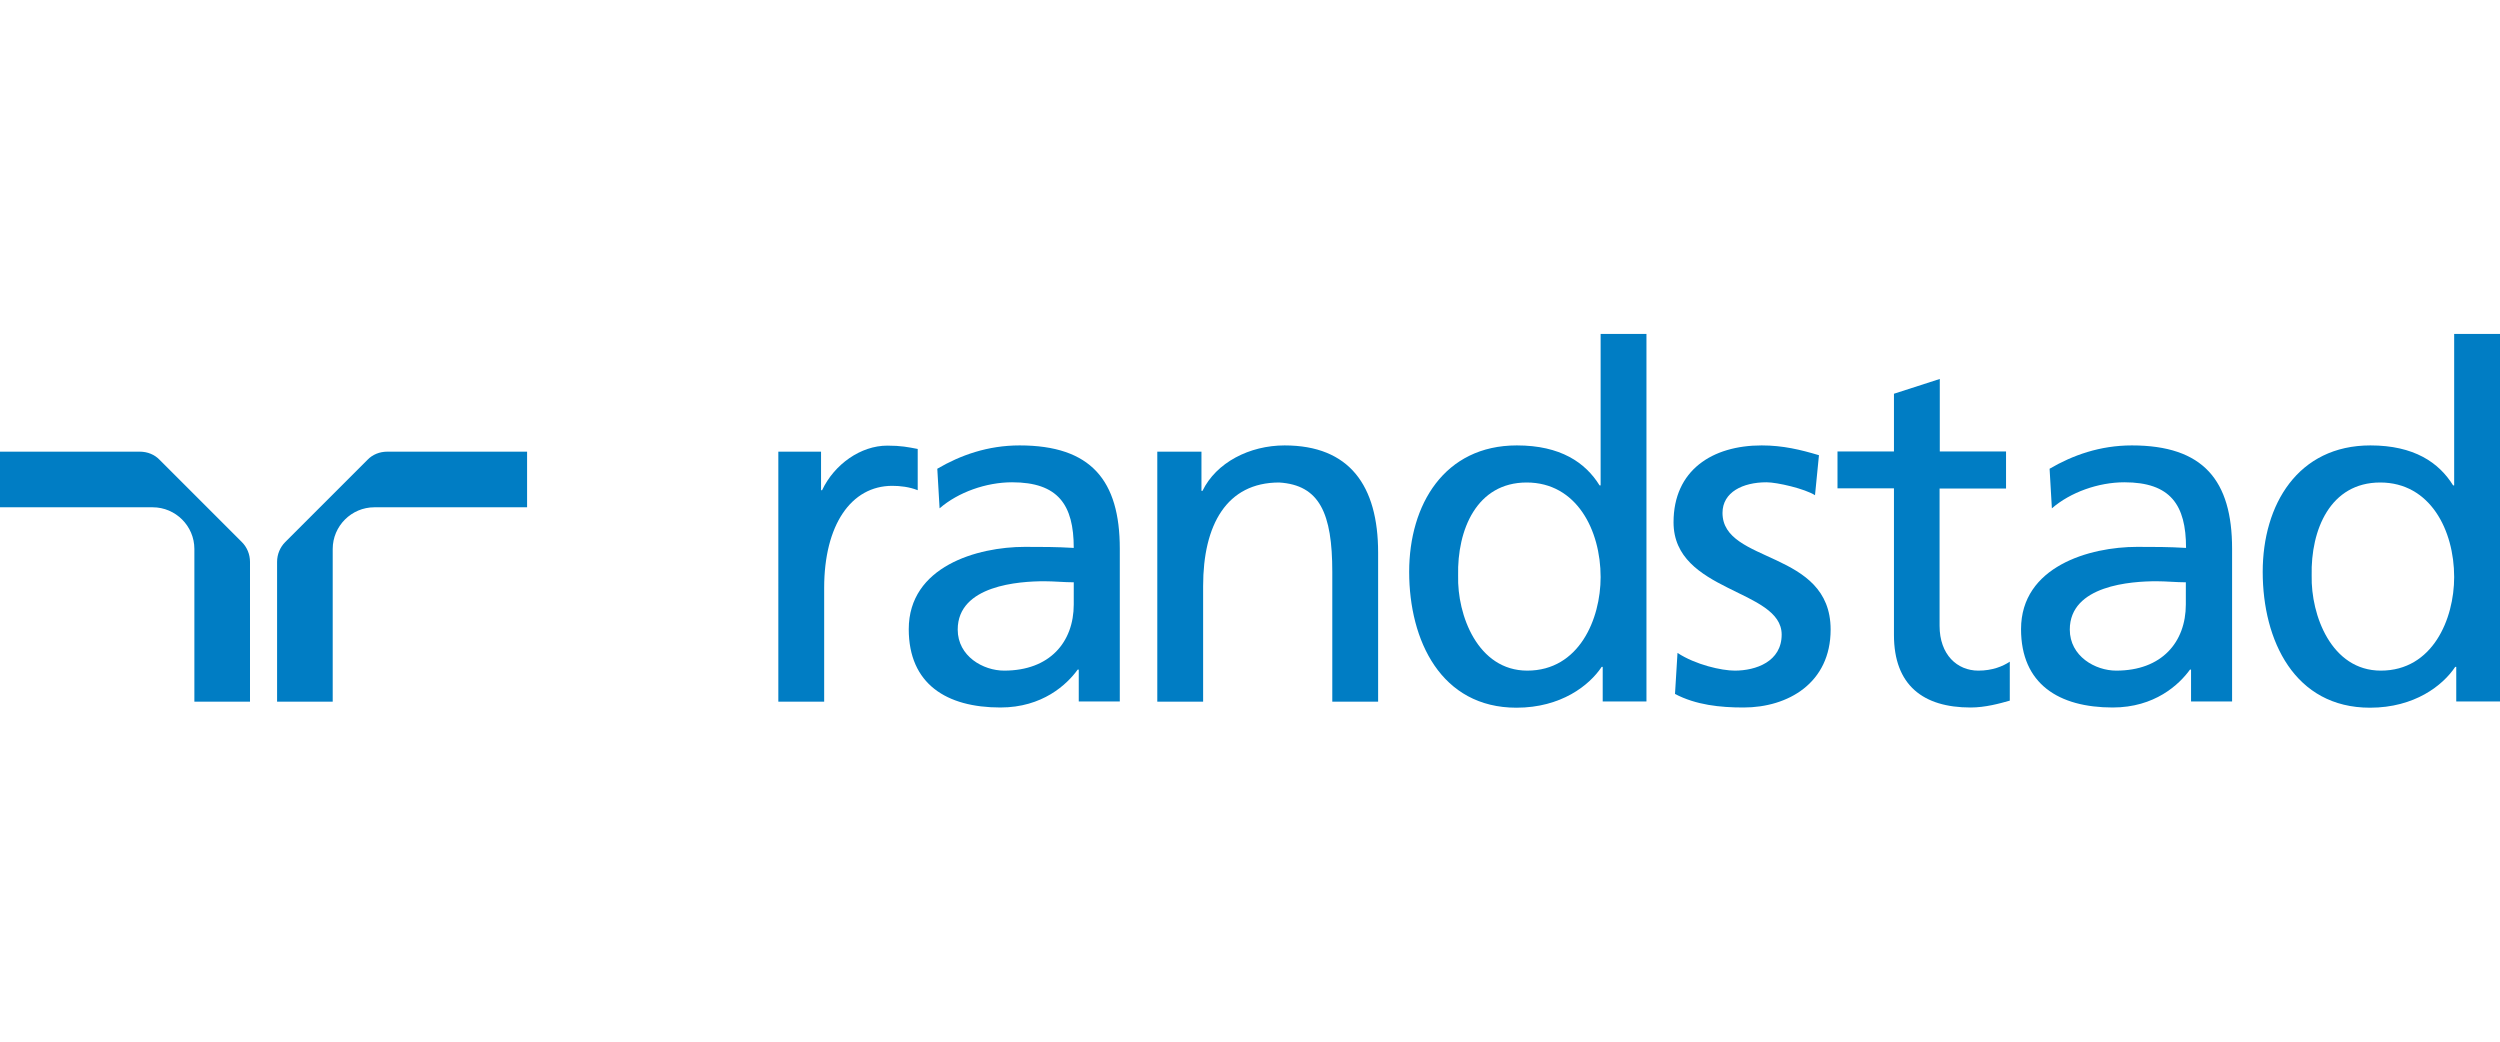 <?xml version="1.0" encoding="utf-8"?>
<!-- Generator: Adobe Illustrator 19.1.0, SVG Export Plug-In . SVG Version: 6.00 Build 0)  -->
<svg version="1.1" id="Layer_1" xmlns="http://www.w3.org/2000/svg" xmlns:xlink="http://www.w3.org/1999/xlink" x="0px" y="0px"
	 viewBox="0 0 120 50" enable-background="new 0 0 120 50" xml:space="preserve">
<g>
	<path fill="#007DC4" d="M9.33,33.68H12v-6.71c0-0.37-0.15-0.71-0.39-0.95l-3.95-3.95c-0.24-0.25-0.58-0.39-0.95-0.39H0v2.67h7.33
		c1.1,0,2,0.9,2,2V33.68z"/>
	<path fill="#007DC4" d="M15.97,33.68H13.3v-6.71c0-0.37,0.15-0.71,0.39-0.95l3.95-3.95c0.24-0.25,0.58-0.39,0.95-0.39h6.71v2.67
		h-7.33c-1.1,0-2,0.9-2,2V33.68z"/>
	<path fill="#007DC4" d="M37.35,21.68h2.06v1.85h0.05c0.59-1.25,1.86-2.14,3.13-2.14c0.66,0,0.99,0.07,1.46,0.16v1.98
		c-0.4-0.16-0.85-0.21-1.22-0.21c-1.98,0-3.27,1.88-3.27,4.9v5.46h-2.2V21.68z"/>
	<path fill="#007DC4" d="M104.92,29.01c0,1.81-1.15,3.18-3.34,3.18c-1.01,0-2.23-0.69-2.23-1.97c0-2.13,2.96-2.32,4.16-2.32
		c0.47,0,0.94,0.05,1.41,0.05V29.01z M98.49,24.4c0.89-0.77,2.23-1.25,3.48-1.25c2.21,0,2.96,1.08,2.96,3.15
		c-0.87-0.05-1.48-0.05-2.35-0.05c-2.28,0-5.57,0.94-5.57,3.95c0,2.63,1.81,3.76,4.4,3.76c2.02,0,3.19-1.1,3.71-1.82h0.05v1.53h1.97
		v-7.33c0-3.28-1.38-4.96-4.81-4.96c-1.53,0-2.84,0.47-3.95,1.12L98.49,24.4z"/>
	<path fill="#007DC4" d="M51.54,29.01c0,1.81-1.15,3.18-3.34,3.18c-1.01,0-2.23-0.69-2.23-1.97c0-2.13,2.96-2.32,4.16-2.32
		c0.47,0,0.94,0.05,1.41,0.05V29.01z M45.1,24.4c0.89-0.77,2.23-1.25,3.48-1.25c2.21,0,2.96,1.08,2.96,3.15
		c-0.87-0.05-1.48-0.05-2.35-0.05c-2.28,0-5.57,0.94-5.57,3.95c0,2.63,1.81,3.76,4.4,3.76c2.02,0,3.19-1.1,3.71-1.82h0.05v1.53h1.97
		v-7.33c0-3.28-1.38-4.96-4.81-4.96c-1.53,0-2.84,0.47-3.95,1.12L45.1,24.4z"/>
	<path fill="#007DC4" d="M55.54,21.68h2.13v1.88h0.05c0.66-1.36,2.26-2.18,3.94-2.18c3.11,0,4.49,1.92,4.49,5.15v7.15h-2.2v-6.23
		c0-2.81-0.61-4.17-2.55-4.29c-2.52,0-3.65,2.03-3.65,4.97v5.55h-2.2V21.68z"/>
	<path fill="#007DC4" d="M80.52,31.34c0.87,0.57,2.12,0.85,2.75,0.85c1.01,0,2.25-0.43,2.25-1.73c0-2.2-5.19-2.01-5.19-5.39
		c0-2.5,1.86-3.69,4.23-3.69c1.03,0,1.88,0.21,2.75,0.47l-0.19,1.92c-0.49-0.31-1.81-0.62-2.33-0.62c-1.13,0-2.11,0.47-2.11,1.47
		c0,2.46,5.19,1.75,5.19,5.6c0,2.57-2.05,3.74-4.18,3.74c-1.13,0-2.28-0.12-3.29-0.65L80.52,31.34z"/>
	<path fill="#007DC4" d="M96.28,23.45h-3.18v6.59c0,1.39,0.85,2.15,1.86,2.15c0.68,0,1.18-0.21,1.51-0.43v1.87
		c-0.49,0.14-1.18,0.33-1.88,0.33c-2.28,0-3.68-1.07-3.68-3.48v-7.04H88.2v-1.77h2.71V18.9l2.2-0.71v3.48h3.18V23.45z"/>
	<path fill="#007DC4" d="M110.96,27.63c-0.05-2.2,0.89-4.47,3.29-4.47c2.4,0,3.55,2.29,3.55,4.54c0,2.01-1.03,4.49-3.52,4.49
		C111.9,32.19,110.92,29.52,110.96,27.63z M117.89,33.67H120V16.03h-2.2v7.27h-0.05c-0.68-1.1-1.88-1.92-3.97-1.92
		c-3.48,0-5.17,2.84-5.17,6.07c0,3.3,1.53,6.52,5.15,6.52c2.14,0,3.5-1.07,4.09-1.96h0.05V33.67z"/>
	<path fill="#007DC4" d="M69.99,27.63c-0.05-2.2,0.89-4.47,3.29-4.47c2.4,0,3.55,2.29,3.55,4.54c0,2.01-1.03,4.49-3.52,4.49
		C70.93,32.19,69.94,29.52,69.99,27.63z M76.92,33.67h2.11V16.03h-2.2v7.27h-0.05c-0.68-1.1-1.88-1.92-3.97-1.92
		c-3.48,0-5.17,2.84-5.17,6.07c0,3.3,1.53,6.52,5.15,6.52c2.14,0,3.5-1.07,4.09-1.96h0.05V33.67z"/>
</g>
</svg>
